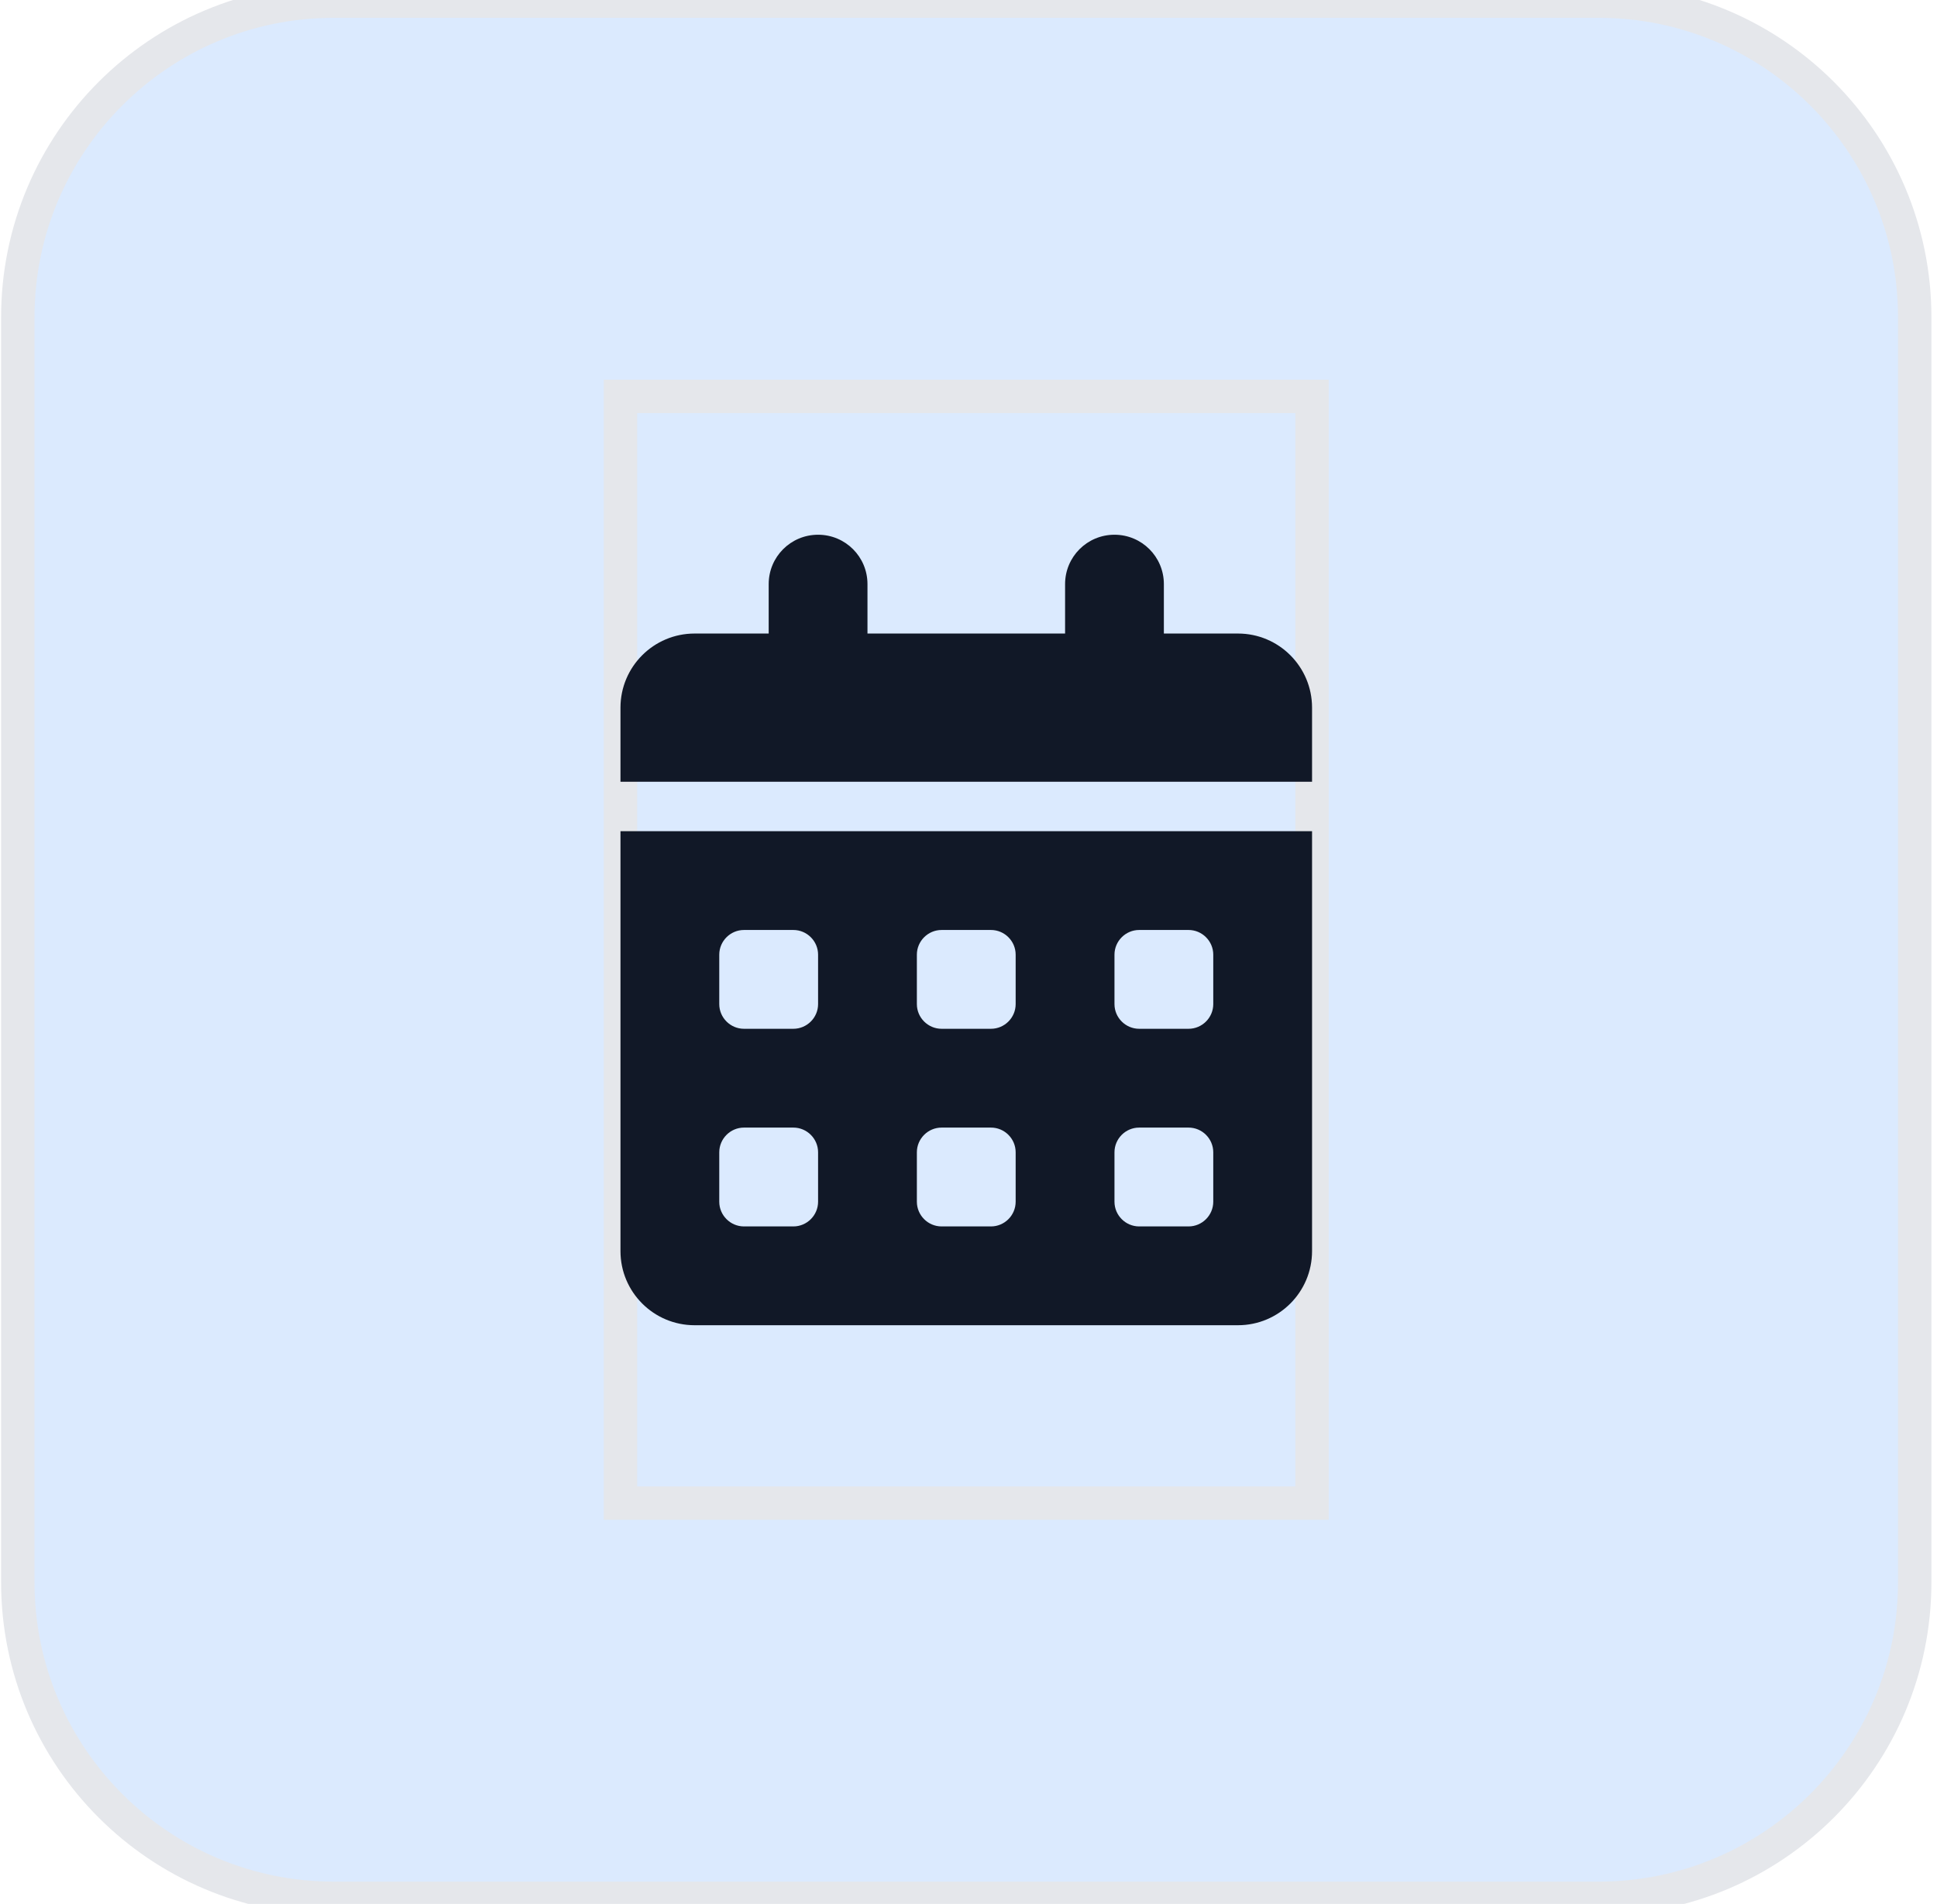 <svg width="58" height="57" viewBox="0 0 58 57" fill="none" xmlns="http://www.w3.org/2000/svg">
<path d="M47.866 0.033C53.094 0.033 57.333 4.272 57.333 9.5V47.367C57.333 52.595 53.094 56.833 47.866 56.833H10C4.772 56.833 0.533 52.595 0.533 47.367V9.5C0.533 4.272 4.772 0.033 10 0.033H47.866Z" fill="#DBEAFE"/>
<path d="M47.866 0.033C53.094 0.033 57.333 4.272 57.333 9.5V47.367C57.333 52.595 53.094 56.833 47.866 56.833H10C4.772 56.833 0.533 52.595 0.533 47.367V9.5C0.533 4.272 4.772 0.033 10 0.033H47.866Z" stroke="#E5E7EB"/>
<path d="M39.287 45.001H18.579V11.867H39.287V45.001Z" stroke="#E5E7EB"/>
<g clip-path="url(#clip0_2600_17265)">
<path d="M24.496 16.009C25.314 16.009 25.975 16.669 25.975 17.488V18.967H31.892V17.488C31.892 16.669 32.553 16.009 33.371 16.009C34.189 16.009 34.85 16.669 34.85 17.488V18.967H37.069C38.294 18.967 39.287 19.961 39.287 21.186V23.404H18.579V21.186C18.579 19.961 19.573 18.967 20.798 18.967H23.017V17.488C23.017 16.669 23.678 16.009 24.496 16.009ZM18.579 24.884H39.287V37.456C39.287 38.681 38.294 39.675 37.069 39.675H20.798C19.573 39.675 18.579 38.681 18.579 37.456V24.884ZM21.537 28.581V30.061C21.537 30.467 21.87 30.8 22.277 30.8H23.756C24.163 30.8 24.496 30.467 24.496 30.061V28.581C24.496 28.175 24.163 27.842 23.756 27.842H22.277C21.87 27.842 21.537 28.175 21.537 28.581ZM27.454 28.581V30.061C27.454 30.467 27.787 30.8 28.194 30.8H29.673C30.08 30.8 30.412 30.467 30.412 30.061V28.581C30.412 28.175 30.08 27.842 29.673 27.842H28.194C27.787 27.842 27.454 28.175 27.454 28.581ZM34.11 27.842C33.704 27.842 33.371 28.175 33.371 28.581V30.061C33.371 30.467 33.704 30.8 34.11 30.8H35.59C35.996 30.8 36.329 30.467 36.329 30.061V28.581C36.329 28.175 35.996 27.842 35.59 27.842H34.11ZM21.537 34.498V35.977C21.537 36.384 21.87 36.717 22.277 36.717H23.756C24.163 36.717 24.496 36.384 24.496 35.977V34.498C24.496 34.091 24.163 33.758 23.756 33.758H22.277C21.87 33.758 21.537 34.091 21.537 34.498ZM28.194 33.758C27.787 33.758 27.454 34.091 27.454 34.498V35.977C27.454 36.384 27.787 36.717 28.194 36.717H29.673C30.08 36.717 30.412 36.384 30.412 35.977V34.498C30.412 34.091 30.08 33.758 29.673 33.758H28.194ZM33.371 34.498V35.977C33.371 36.384 33.704 36.717 34.11 36.717H35.59C35.996 36.717 36.329 36.384 36.329 35.977V34.498C36.329 34.091 35.996 33.758 35.59 33.758H34.11C33.704 33.758 33.371 34.091 33.371 34.498Z" fill="#111827"/>
</g>
<defs>
<clipPath id="clip0_2600_17265">
<path d="M18.579 16.009H39.287V39.675H18.579V16.009Z" fill="white"/>
</clipPath>
</defs>
</svg>
